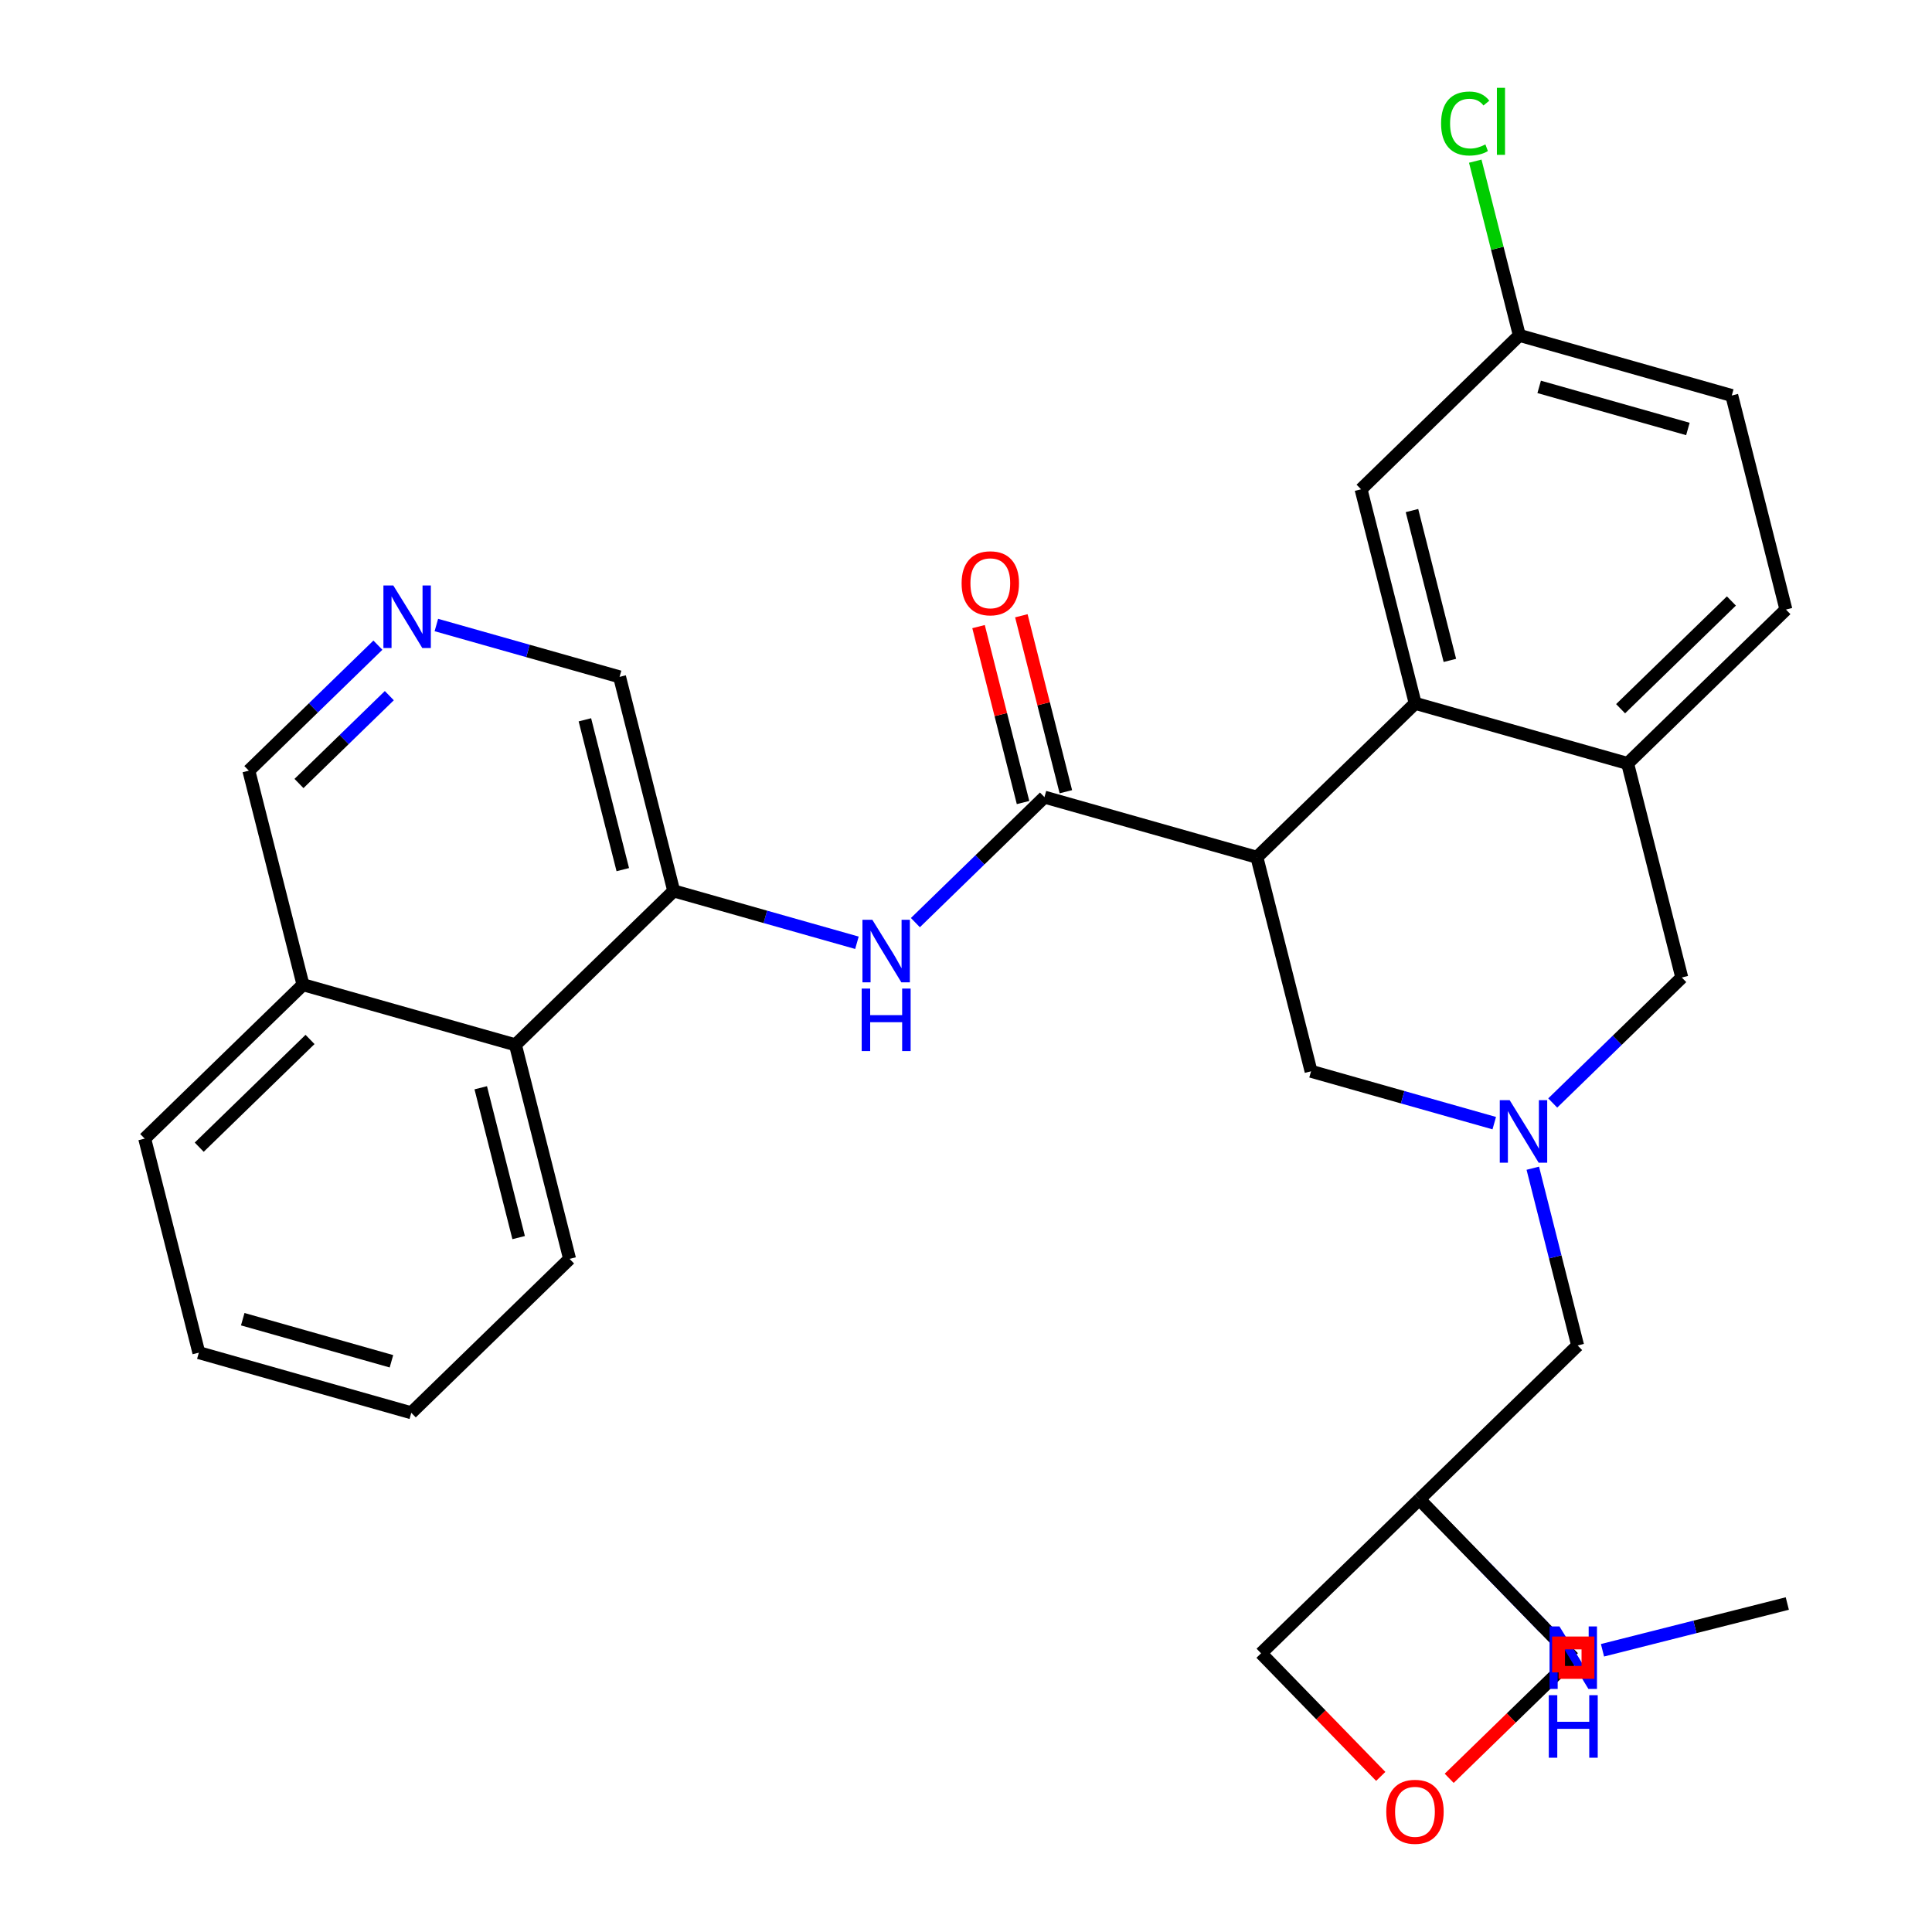 <?xml version='1.0' encoding='iso-8859-1'?>
<svg version='1.1' baseProfile='full'
              xmlns='http://www.w3.org/2000/svg'
                      xmlns:rdkit='http://www.rdkit.org/xml'
                      xmlns:xlink='http://www.w3.org/1999/xlink'
                  xml:space='preserve'
width='300px' height='300px' viewBox='0 0 300 300'>
<!-- END OF HEADER -->
<rect style='opacity:1.0;fill:#FFFFFF;stroke:none' width='300' height='300' x='0' y='0'> </rect>
<rect style='opacity:1.0;fill:#FFFFFF;stroke:none' width='300' height='300' x='0' y='0'> </rect>
<path class='bond-0 atom-0 atom-1' d='M 277.532,248.995 L 263.183,252.625' style='fill:none;fill-rule:evenodd;stroke:#000000;stroke-width:2.0px;stroke-linecap:butt;stroke-linejoin:miter;stroke-opacity:1' />
<path class='bond-0 atom-0 atom-1' d='M 263.183,252.625 L 248.834,256.255' style='fill:none;fill-rule:evenodd;stroke:#0000FF;stroke-width:2.0px;stroke-linecap:butt;stroke-linejoin:miter;stroke-opacity:1' />
<path class='bond-1 atom-1 atom-2' d='M 239.756,252.735 L 230.076,242.779' style='fill:none;fill-rule:evenodd;stroke:#0000FF;stroke-width:2.0px;stroke-linecap:butt;stroke-linejoin:miter;stroke-opacity:1' />
<path class='bond-1 atom-1 atom-2' d='M 230.076,242.779 L 220.395,232.824' style='fill:none;fill-rule:evenodd;stroke:#000000;stroke-width:2.0px;stroke-linecap:butt;stroke-linejoin:miter;stroke-opacity:1' />
<path class='bond-2 atom-2 atom-3' d='M 220.395,232.824 L 244.975,208.924' style='fill:none;fill-rule:evenodd;stroke:#000000;stroke-width:2.0px;stroke-linecap:butt;stroke-linejoin:miter;stroke-opacity:1' />
<path class='bond-27 atom-2 atom-28' d='M 220.395,232.824 L 244.295,257.403' style='fill:none;fill-rule:evenodd;stroke:#000000;stroke-width:2.0px;stroke-linecap:butt;stroke-linejoin:miter;stroke-opacity:1' />
<path class='bond-30 atom-30 atom-2' d='M 195.816,256.724 L 220.395,232.824' style='fill:none;fill-rule:evenodd;stroke:#000000;stroke-width:2.0px;stroke-linecap:butt;stroke-linejoin:miter;stroke-opacity:1' />
<path class='bond-3 atom-3 atom-4' d='M 244.975,208.924 L 241.493,195.161' style='fill:none;fill-rule:evenodd;stroke:#000000;stroke-width:2.0px;stroke-linecap:butt;stroke-linejoin:miter;stroke-opacity:1' />
<path class='bond-3 atom-3 atom-4' d='M 241.493,195.161 L 238.012,181.399' style='fill:none;fill-rule:evenodd;stroke:#0000FF;stroke-width:2.0px;stroke-linecap:butt;stroke-linejoin:miter;stroke-opacity:1' />
<path class='bond-4 atom-4 atom-5' d='M 241.106,171.273 L 251.126,161.53' style='fill:none;fill-rule:evenodd;stroke:#0000FF;stroke-width:2.0px;stroke-linecap:butt;stroke-linejoin:miter;stroke-opacity:1' />
<path class='bond-4 atom-4 atom-5' d='M 251.126,161.53 L 261.146,151.787' style='fill:none;fill-rule:evenodd;stroke:#000000;stroke-width:2.0px;stroke-linecap:butt;stroke-linejoin:miter;stroke-opacity:1' />
<path class='bond-31 atom-27 atom-4' d='M 203.579,166.35 L 217.803,170.376' style='fill:none;fill-rule:evenodd;stroke:#000000;stroke-width:2.0px;stroke-linecap:butt;stroke-linejoin:miter;stroke-opacity:1' />
<path class='bond-31 atom-27 atom-4' d='M 217.803,170.376 L 232.027,174.402' style='fill:none;fill-rule:evenodd;stroke:#0000FF;stroke-width:2.0px;stroke-linecap:butt;stroke-linejoin:miter;stroke-opacity:1' />
<path class='bond-5 atom-5 atom-6' d='M 261.146,151.787 L 252.738,118.55' style='fill:none;fill-rule:evenodd;stroke:#000000;stroke-width:2.0px;stroke-linecap:butt;stroke-linejoin:miter;stroke-opacity:1' />
<path class='bond-6 atom-6 atom-7' d='M 252.738,118.55 L 277.318,94.65' style='fill:none;fill-rule:evenodd;stroke:#000000;stroke-width:2.0px;stroke-linecap:butt;stroke-linejoin:miter;stroke-opacity:1' />
<path class='bond-6 atom-6 atom-7' d='M 251.645,110.05 L 268.851,93.32' style='fill:none;fill-rule:evenodd;stroke:#000000;stroke-width:2.0px;stroke-linecap:butt;stroke-linejoin:miter;stroke-opacity:1' />
<path class='bond-32 atom-12 atom-6' d='M 219.75,109.214 L 252.738,118.55' style='fill:none;fill-rule:evenodd;stroke:#000000;stroke-width:2.0px;stroke-linecap:butt;stroke-linejoin:miter;stroke-opacity:1' />
<path class='bond-7 atom-7 atom-8' d='M 277.318,94.65 L 268.909,61.414' style='fill:none;fill-rule:evenodd;stroke:#000000;stroke-width:2.0px;stroke-linecap:butt;stroke-linejoin:miter;stroke-opacity:1' />
<path class='bond-8 atom-8 atom-9' d='M 268.909,61.414 L 235.922,52.077' style='fill:none;fill-rule:evenodd;stroke:#000000;stroke-width:2.0px;stroke-linecap:butt;stroke-linejoin:miter;stroke-opacity:1' />
<path class='bond-8 atom-8 atom-9' d='M 262.094,66.611 L 239.002,60.075' style='fill:none;fill-rule:evenodd;stroke:#000000;stroke-width:2.0px;stroke-linecap:butt;stroke-linejoin:miter;stroke-opacity:1' />
<path class='bond-9 atom-9 atom-10' d='M 235.922,52.077 L 232.5,38.551' style='fill:none;fill-rule:evenodd;stroke:#000000;stroke-width:2.0px;stroke-linecap:butt;stroke-linejoin:miter;stroke-opacity:1' />
<path class='bond-9 atom-9 atom-10' d='M 232.5,38.551 L 229.078,25.025' style='fill:none;fill-rule:evenodd;stroke:#00CC00;stroke-width:2.0px;stroke-linecap:butt;stroke-linejoin:miter;stroke-opacity:1' />
<path class='bond-10 atom-9 atom-11' d='M 235.922,52.077 L 211.342,75.977' style='fill:none;fill-rule:evenodd;stroke:#000000;stroke-width:2.0px;stroke-linecap:butt;stroke-linejoin:miter;stroke-opacity:1' />
<path class='bond-11 atom-11 atom-12' d='M 211.342,75.977 L 219.75,109.214' style='fill:none;fill-rule:evenodd;stroke:#000000;stroke-width:2.0px;stroke-linecap:butt;stroke-linejoin:miter;stroke-opacity:1' />
<path class='bond-11 atom-11 atom-12' d='M 219.251,79.281 L 225.136,102.547' style='fill:none;fill-rule:evenodd;stroke:#000000;stroke-width:2.0px;stroke-linecap:butt;stroke-linejoin:miter;stroke-opacity:1' />
<path class='bond-12 atom-12 atom-13' d='M 219.75,109.214 L 195.171,133.114' style='fill:none;fill-rule:evenodd;stroke:#000000;stroke-width:2.0px;stroke-linecap:butt;stroke-linejoin:miter;stroke-opacity:1' />
<path class='bond-13 atom-13 atom-14' d='M 195.171,133.114 L 162.183,123.777' style='fill:none;fill-rule:evenodd;stroke:#000000;stroke-width:2.0px;stroke-linecap:butt;stroke-linejoin:miter;stroke-opacity:1' />
<path class='bond-26 atom-13 atom-27' d='M 195.171,133.114 L 203.579,166.35' style='fill:none;fill-rule:evenodd;stroke:#000000;stroke-width:2.0px;stroke-linecap:butt;stroke-linejoin:miter;stroke-opacity:1' />
<path class='bond-14 atom-14 atom-15' d='M 165.506,122.937 L 162.051,109.277' style='fill:none;fill-rule:evenodd;stroke:#000000;stroke-width:2.0px;stroke-linecap:butt;stroke-linejoin:miter;stroke-opacity:1' />
<path class='bond-14 atom-14 atom-15' d='M 162.051,109.277 L 158.595,95.617' style='fill:none;fill-rule:evenodd;stroke:#FF0000;stroke-width:2.0px;stroke-linecap:butt;stroke-linejoin:miter;stroke-opacity:1' />
<path class='bond-14 atom-14 atom-15' d='M 158.859,124.618 L 155.403,110.959' style='fill:none;fill-rule:evenodd;stroke:#000000;stroke-width:2.0px;stroke-linecap:butt;stroke-linejoin:miter;stroke-opacity:1' />
<path class='bond-14 atom-14 atom-15' d='M 155.403,110.959 L 151.948,97.299' style='fill:none;fill-rule:evenodd;stroke:#FF0000;stroke-width:2.0px;stroke-linecap:butt;stroke-linejoin:miter;stroke-opacity:1' />
<path class='bond-15 atom-14 atom-16' d='M 162.183,123.777 L 152.162,133.521' style='fill:none;fill-rule:evenodd;stroke:#000000;stroke-width:2.0px;stroke-linecap:butt;stroke-linejoin:miter;stroke-opacity:1' />
<path class='bond-15 atom-14 atom-16' d='M 152.162,133.521 L 142.142,143.264' style='fill:none;fill-rule:evenodd;stroke:#0000FF;stroke-width:2.0px;stroke-linecap:butt;stroke-linejoin:miter;stroke-opacity:1' />
<path class='bond-16 atom-16 atom-17' d='M 133.064,146.393 L 118.84,142.367' style='fill:none;fill-rule:evenodd;stroke:#0000FF;stroke-width:2.0px;stroke-linecap:butt;stroke-linejoin:miter;stroke-opacity:1' />
<path class='bond-16 atom-16 atom-17' d='M 118.84,142.367 L 104.615,138.341' style='fill:none;fill-rule:evenodd;stroke:#000000;stroke-width:2.0px;stroke-linecap:butt;stroke-linejoin:miter;stroke-opacity:1' />
<path class='bond-17 atom-17 atom-18' d='M 104.615,138.341 L 96.207,105.104' style='fill:none;fill-rule:evenodd;stroke:#000000;stroke-width:2.0px;stroke-linecap:butt;stroke-linejoin:miter;stroke-opacity:1' />
<path class='bond-17 atom-17 atom-18' d='M 96.707,135.037 L 90.821,111.771' style='fill:none;fill-rule:evenodd;stroke:#000000;stroke-width:2.0px;stroke-linecap:butt;stroke-linejoin:miter;stroke-opacity:1' />
<path class='bond-33 atom-26 atom-17' d='M 80.036,162.241 L 104.615,138.341' style='fill:none;fill-rule:evenodd;stroke:#000000;stroke-width:2.0px;stroke-linecap:butt;stroke-linejoin:miter;stroke-opacity:1' />
<path class='bond-18 atom-18 atom-19' d='M 96.207,105.104 L 81.983,101.078' style='fill:none;fill-rule:evenodd;stroke:#000000;stroke-width:2.0px;stroke-linecap:butt;stroke-linejoin:miter;stroke-opacity:1' />
<path class='bond-18 atom-18 atom-19' d='M 81.983,101.078 L 67.758,97.052' style='fill:none;fill-rule:evenodd;stroke:#0000FF;stroke-width:2.0px;stroke-linecap:butt;stroke-linejoin:miter;stroke-opacity:1' />
<path class='bond-19 atom-19 atom-20' d='M 58.68,100.181 L 48.66,109.924' style='fill:none;fill-rule:evenodd;stroke:#0000FF;stroke-width:2.0px;stroke-linecap:butt;stroke-linejoin:miter;stroke-opacity:1' />
<path class='bond-19 atom-19 atom-20' d='M 48.66,109.924 L 38.639,119.668' style='fill:none;fill-rule:evenodd;stroke:#000000;stroke-width:2.0px;stroke-linecap:butt;stroke-linejoin:miter;stroke-opacity:1' />
<path class='bond-19 atom-19 atom-20' d='M 60.454,108.02 L 53.44,114.84' style='fill:none;fill-rule:evenodd;stroke:#0000FF;stroke-width:2.0px;stroke-linecap:butt;stroke-linejoin:miter;stroke-opacity:1' />
<path class='bond-19 atom-19 atom-20' d='M 53.44,114.84 L 46.426,121.661' style='fill:none;fill-rule:evenodd;stroke:#000000;stroke-width:2.0px;stroke-linecap:butt;stroke-linejoin:miter;stroke-opacity:1' />
<path class='bond-20 atom-20 atom-21' d='M 38.639,119.668 L 47.048,152.904' style='fill:none;fill-rule:evenodd;stroke:#000000;stroke-width:2.0px;stroke-linecap:butt;stroke-linejoin:miter;stroke-opacity:1' />
<path class='bond-21 atom-21 atom-22' d='M 47.048,152.904 L 22.468,176.804' style='fill:none;fill-rule:evenodd;stroke:#000000;stroke-width:2.0px;stroke-linecap:butt;stroke-linejoin:miter;stroke-opacity:1' />
<path class='bond-21 atom-21 atom-22' d='M 48.141,161.405 L 30.935,178.135' style='fill:none;fill-rule:evenodd;stroke:#000000;stroke-width:2.0px;stroke-linecap:butt;stroke-linejoin:miter;stroke-opacity:1' />
<path class='bond-34 atom-26 atom-21' d='M 80.036,162.241 L 47.048,152.904' style='fill:none;fill-rule:evenodd;stroke:#000000;stroke-width:2.0px;stroke-linecap:butt;stroke-linejoin:miter;stroke-opacity:1' />
<path class='bond-22 atom-22 atom-23' d='M 22.468,176.804 L 30.876,210.041' style='fill:none;fill-rule:evenodd;stroke:#000000;stroke-width:2.0px;stroke-linecap:butt;stroke-linejoin:miter;stroke-opacity:1' />
<path class='bond-23 atom-23 atom-24' d='M 30.876,210.041 L 63.864,219.377' style='fill:none;fill-rule:evenodd;stroke:#000000;stroke-width:2.0px;stroke-linecap:butt;stroke-linejoin:miter;stroke-opacity:1' />
<path class='bond-23 atom-23 atom-24' d='M 37.692,204.844 L 60.783,211.379' style='fill:none;fill-rule:evenodd;stroke:#000000;stroke-width:2.0px;stroke-linecap:butt;stroke-linejoin:miter;stroke-opacity:1' />
<path class='bond-24 atom-24 atom-25' d='M 63.864,219.377 L 88.444,195.477' style='fill:none;fill-rule:evenodd;stroke:#000000;stroke-width:2.0px;stroke-linecap:butt;stroke-linejoin:miter;stroke-opacity:1' />
<path class='bond-25 atom-25 atom-26' d='M 88.444,195.477 L 80.036,162.241' style='fill:none;fill-rule:evenodd;stroke:#000000;stroke-width:2.0px;stroke-linecap:butt;stroke-linejoin:miter;stroke-opacity:1' />
<path class='bond-25 atom-25 atom-26' d='M 80.535,192.174 L 74.65,168.908' style='fill:none;fill-rule:evenodd;stroke:#000000;stroke-width:2.0px;stroke-linecap:butt;stroke-linejoin:miter;stroke-opacity:1' />
<path class='bond-28 atom-28 atom-29' d='M 244.295,257.403 L 234.662,266.77' style='fill:none;fill-rule:evenodd;stroke:#000000;stroke-width:2.0px;stroke-linecap:butt;stroke-linejoin:miter;stroke-opacity:1' />
<path class='bond-28 atom-28 atom-29' d='M 234.662,266.77 L 225.03,276.136' style='fill:none;fill-rule:evenodd;stroke:#FF0000;stroke-width:2.0px;stroke-linecap:butt;stroke-linejoin:miter;stroke-opacity:1' />
<path class='bond-29 atom-29 atom-30' d='M 214.402,275.838 L 205.109,266.281' style='fill:none;fill-rule:evenodd;stroke:#FF0000;stroke-width:2.0px;stroke-linecap:butt;stroke-linejoin:miter;stroke-opacity:1' />
<path class='bond-29 atom-29 atom-30' d='M 205.109,266.281 L 195.816,256.724' style='fill:none;fill-rule:evenodd;stroke:#000000;stroke-width:2.0px;stroke-linecap:butt;stroke-linejoin:miter;stroke-opacity:1' />
<path  class='atom-1' d='M 242.149 252.549
L 245.331 257.691
Q 245.646 258.199, 246.153 259.118
Q 246.661 260.036, 246.688 260.091
L 246.688 252.549
L 247.977 252.549
L 247.977 262.258
L 246.647 262.258
L 243.232 256.635
Q 242.835 255.977, 242.41 255.223
Q 241.998 254.469, 241.875 254.236
L 241.875 262.258
L 240.613 262.258
L 240.613 252.549
L 242.149 252.549
' fill='#0000FF'/>
<path  class='atom-1' d='M 240.497 263.229
L 241.813 263.229
L 241.813 267.357
L 246.777 267.357
L 246.777 263.229
L 248.094 263.229
L 248.094 272.938
L 246.777 272.938
L 246.777 268.454
L 241.813 268.454
L 241.813 272.938
L 240.497 272.938
L 240.497 263.229
' fill='#0000FF'/>
<path  class='atom-4' d='M 234.42 170.832
L 237.602 175.975
Q 237.917 176.482, 238.425 177.401
Q 238.932 178.32, 238.96 178.375
L 238.96 170.832
L 240.249 170.832
L 240.249 180.542
L 238.919 180.542
L 235.504 174.919
Q 235.106 174.261, 234.681 173.507
Q 234.27 172.752, 234.146 172.519
L 234.146 180.542
L 232.885 180.542
L 232.885 170.832
L 234.42 170.832
' fill='#0000FF'/>
<path  class='atom-10' d='M 223.77 19.177
Q 223.77 16.763, 224.894 15.501
Q 226.032 14.226, 228.185 14.226
Q 230.188 14.226, 231.257 15.639
L 230.352 16.379
Q 229.57 15.351, 228.185 15.351
Q 226.718 15.351, 225.936 16.338
Q 225.168 17.312, 225.168 19.177
Q 225.168 21.096, 225.964 22.084
Q 226.773 23.071, 228.336 23.071
Q 229.406 23.071, 230.654 22.427
L 231.038 23.455
Q 230.53 23.784, 229.762 23.976
Q 228.994 24.168, 228.144 24.168
Q 226.032 24.168, 224.894 22.879
Q 223.77 21.59, 223.77 19.177
' fill='#00CC00'/>
<path  class='atom-10' d='M 232.437 13.636
L 233.698 13.636
L 233.698 24.045
L 232.437 24.045
L 232.437 13.636
' fill='#00CC00'/>
<path  class='atom-15' d='M 149.318 90.568
Q 149.318 88.237, 150.47 86.934
Q 151.621 85.631, 153.775 85.631
Q 155.928 85.631, 157.079 86.934
Q 158.231 88.237, 158.231 90.568
Q 158.231 92.927, 157.066 94.271
Q 155.9 95.601, 153.775 95.601
Q 151.635 95.601, 150.47 94.271
Q 149.318 92.941, 149.318 90.568
M 153.775 94.504
Q 155.256 94.504, 156.051 93.516
Q 156.86 92.516, 156.86 90.568
Q 156.86 88.662, 156.051 87.702
Q 155.256 86.728, 153.775 86.728
Q 152.293 86.728, 151.484 87.688
Q 150.689 88.648, 150.689 90.568
Q 150.689 92.529, 151.484 93.516
Q 152.293 94.504, 153.775 94.504
' fill='#FF0000'/>
<path  class='atom-16' d='M 135.457 142.823
L 138.638 147.965
Q 138.954 148.473, 139.461 149.392
Q 139.969 150.31, 139.996 150.365
L 139.996 142.823
L 141.285 142.823
L 141.285 152.532
L 139.955 152.532
L 136.54 146.909
Q 136.143 146.251, 135.717 145.497
Q 135.306 144.743, 135.183 144.51
L 135.183 152.532
L 133.921 152.532
L 133.921 142.823
L 135.457 142.823
' fill='#0000FF'/>
<path  class='atom-16' d='M 133.804 153.503
L 135.121 153.503
L 135.121 157.631
L 140.085 157.631
L 140.085 153.503
L 141.402 153.503
L 141.402 163.212
L 140.085 163.212
L 140.085 158.728
L 135.121 158.728
L 135.121 163.212
L 133.804 163.212
L 133.804 153.503
' fill='#0000FF'/>
<path  class='atom-19' d='M 61.073 90.913
L 64.254 96.056
Q 64.57 96.563, 65.077 97.482
Q 65.585 98.401, 65.612 98.456
L 65.612 90.913
L 66.901 90.913
L 66.901 100.622
L 65.571 100.622
L 62.156 95
Q 61.759 94.341, 61.334 93.587
Q 60.922 92.833, 60.799 92.6
L 60.799 100.622
L 59.537 100.622
L 59.537 90.913
L 61.073 90.913
' fill='#0000FF'/>
<path  class='atom-29' d='M 215.259 281.331
Q 215.259 279, 216.411 277.697
Q 217.563 276.394, 219.716 276.394
Q 221.869 276.394, 223.021 277.697
Q 224.173 279, 224.173 281.331
Q 224.173 283.69, 223.007 285.033
Q 221.841 286.364, 219.716 286.364
Q 217.576 286.364, 216.411 285.033
Q 215.259 283.703, 215.259 281.331
M 219.716 285.267
Q 221.197 285.267, 221.992 284.279
Q 222.801 283.278, 222.801 281.331
Q 222.801 279.425, 221.992 278.465
Q 221.197 277.491, 219.716 277.491
Q 218.235 277.491, 217.425 278.451
Q 216.63 279.411, 216.63 281.331
Q 216.63 283.292, 217.425 284.279
Q 218.235 285.267, 219.716 285.267
' fill='#FF0000'/>
<path d='M 242.01,259.689 L 242.01,255.118 L 246.581,255.118 L 246.581,259.689 L 242.01,259.689' style='fill:none;stroke:#FF0000;stroke-width:2.0px;stroke-linecap:butt;stroke-linejoin:miter;stroke-opacity:1;' />
</svg>
